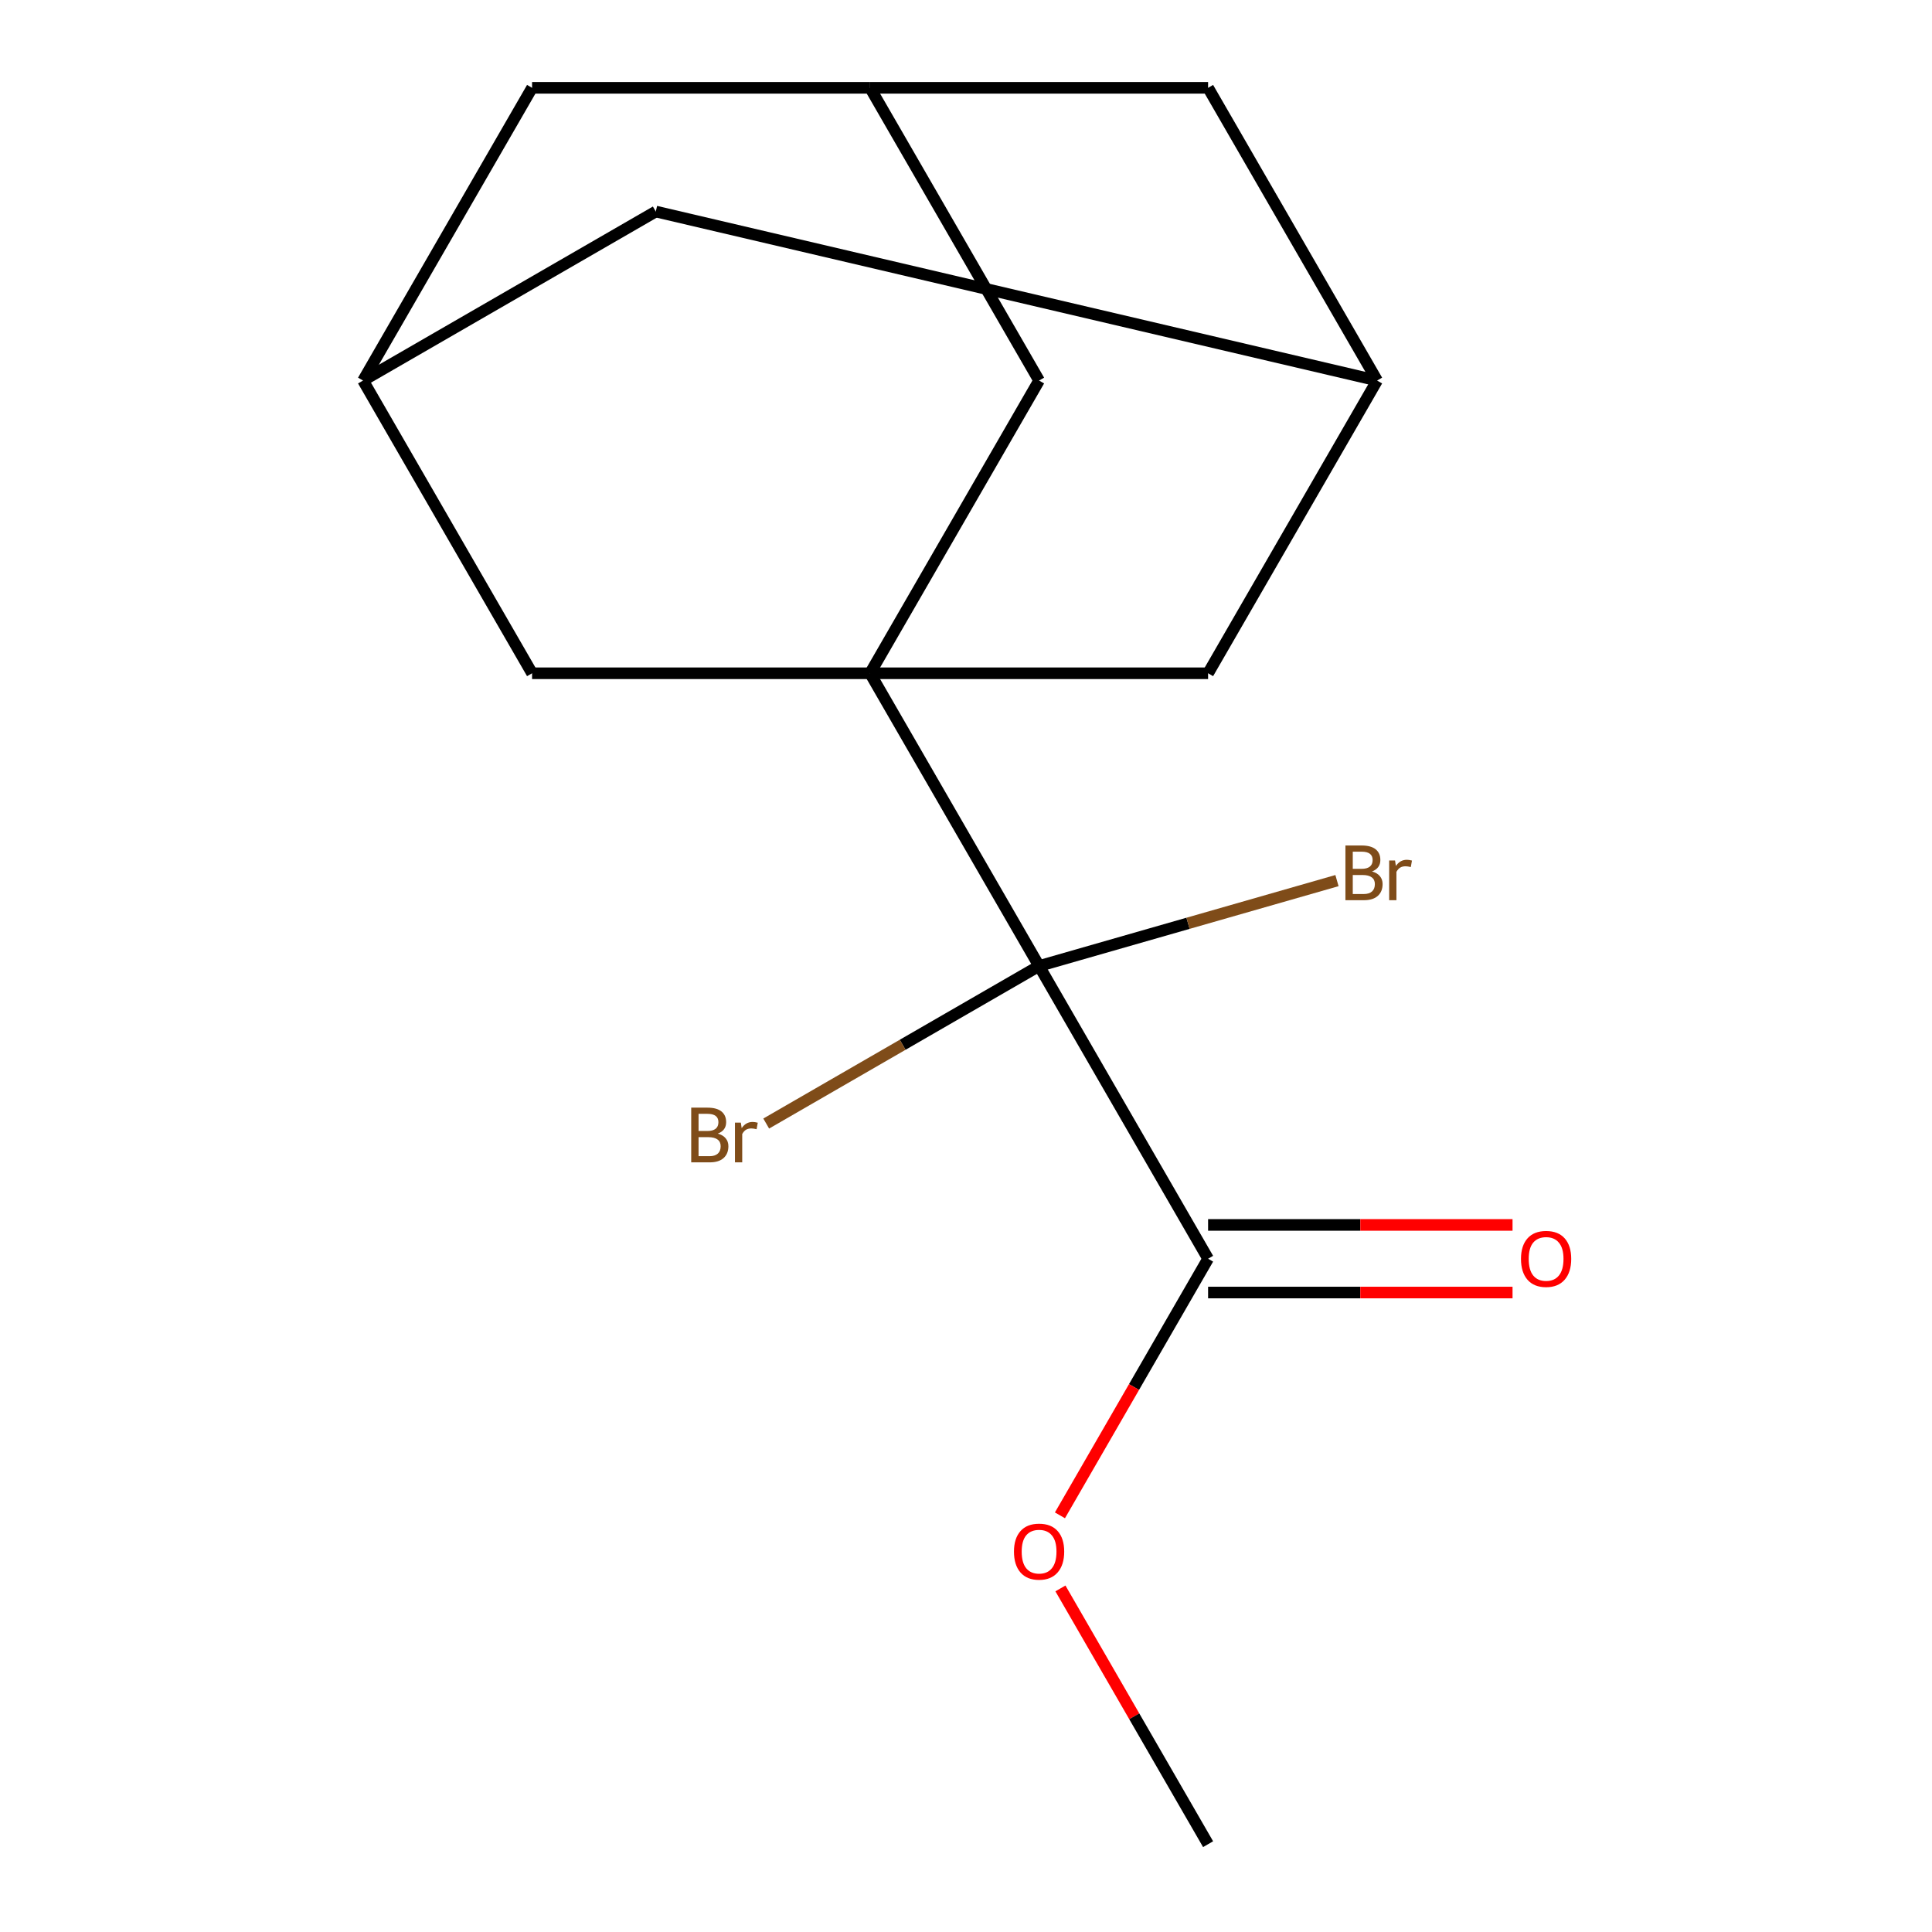 <?xml version='1.0' encoding='iso-8859-1'?>
<svg version='1.1' baseProfile='full'
              xmlns='http://www.w3.org/2000/svg'
                      xmlns:rdkit='http://www.rdkit.org/xml'
                      xmlns:xlink='http://www.w3.org/1999/xlink'
                  xml:space='preserve'
width='1000px' height='1000px' viewBox='0 0 1000 1000'>
<!-- END OF HEADER -->
<rect style='opacity:1.0;fill:#FFFFFF;stroke:none' width='1000' height='1000' x='0' y='0'> </rect>
<path class='bond-0' d='M 450.352,348.485 L 537.83,500' style='fill:none;fill-rule:evenodd;stroke:#000000;stroke-width:6px;stroke-linecap:butt;stroke-linejoin:miter;stroke-opacity:1' />
<path class='bond-2' d='M 450.352,348.485 L 537.83,196.97' style='fill:none;fill-rule:evenodd;stroke:#000000;stroke-width:6px;stroke-linecap:butt;stroke-linejoin:miter;stroke-opacity:1' />
<path class='bond-3' d='M 450.352,348.485 L 625.307,348.485' style='fill:none;fill-rule:evenodd;stroke:#000000;stroke-width:6px;stroke-linecap:butt;stroke-linejoin:miter;stroke-opacity:1' />
<path class='bond-4' d='M 450.352,348.485 L 275.398,348.485' style='fill:none;fill-rule:evenodd;stroke:#000000;stroke-width:6px;stroke-linecap:butt;stroke-linejoin:miter;stroke-opacity:1' />
<path class='bond-1' d='M 537.83,500 L 625.307,651.515' style='fill:none;fill-rule:evenodd;stroke:#000000;stroke-width:6px;stroke-linecap:butt;stroke-linejoin:miter;stroke-opacity:1' />
<path class='bond-9' d='M 537.83,500 L 467.209,540.773' style='fill:none;fill-rule:evenodd;stroke:#000000;stroke-width:6px;stroke-linecap:butt;stroke-linejoin:miter;stroke-opacity:1' />
<path class='bond-9' d='M 467.209,540.773 L 396.588,581.546' style='fill:none;fill-rule:evenodd;stroke:#7F4C19;stroke-width:6px;stroke-linecap:butt;stroke-linejoin:miter;stroke-opacity:1' />
<path class='bond-10' d='M 537.83,500 L 614.923,477.898' style='fill:none;fill-rule:evenodd;stroke:#000000;stroke-width:6px;stroke-linecap:butt;stroke-linejoin:miter;stroke-opacity:1' />
<path class='bond-10' d='M 614.923,477.898 L 692.015,455.797' style='fill:none;fill-rule:evenodd;stroke:#7F4C19;stroke-width:6px;stroke-linecap:butt;stroke-linejoin:miter;stroke-opacity:1' />
<path class='bond-8' d='M 625.307,669.011 L 704.097,669.011' style='fill:none;fill-rule:evenodd;stroke:#000000;stroke-width:6px;stroke-linecap:butt;stroke-linejoin:miter;stroke-opacity:1' />
<path class='bond-8' d='M 704.097,669.011 L 782.888,669.011' style='fill:none;fill-rule:evenodd;stroke:#FF0000;stroke-width:6px;stroke-linecap:butt;stroke-linejoin:miter;stroke-opacity:1' />
<path class='bond-8' d='M 625.307,634.02 L 704.097,634.02' style='fill:none;fill-rule:evenodd;stroke:#000000;stroke-width:6px;stroke-linecap:butt;stroke-linejoin:miter;stroke-opacity:1' />
<path class='bond-8' d='M 704.097,634.02 L 782.888,634.02' style='fill:none;fill-rule:evenodd;stroke:#FF0000;stroke-width:6px;stroke-linecap:butt;stroke-linejoin:miter;stroke-opacity:1' />
<path class='bond-14' d='M 625.307,651.515 L 586.965,717.926' style='fill:none;fill-rule:evenodd;stroke:#000000;stroke-width:6px;stroke-linecap:butt;stroke-linejoin:miter;stroke-opacity:1' />
<path class='bond-14' d='M 586.965,717.926 L 548.622,784.336' style='fill:none;fill-rule:evenodd;stroke:#FF0000;stroke-width:6px;stroke-linecap:butt;stroke-linejoin:miter;stroke-opacity:1' />
<path class='bond-7' d='M 537.83,196.97 L 450.352,45.455' style='fill:none;fill-rule:evenodd;stroke:#000000;stroke-width:6px;stroke-linecap:butt;stroke-linejoin:miter;stroke-opacity:1' />
<path class='bond-5' d='M 625.307,348.485 L 712.784,196.97' style='fill:none;fill-rule:evenodd;stroke:#000000;stroke-width:6px;stroke-linecap:butt;stroke-linejoin:miter;stroke-opacity:1' />
<path class='bond-6' d='M 275.398,348.485 L 187.92,196.97' style='fill:none;fill-rule:evenodd;stroke:#000000;stroke-width:6px;stroke-linecap:butt;stroke-linejoin:miter;stroke-opacity:1' />
<path class='bond-12' d='M 712.784,196.97 L 625.307,45.455' style='fill:none;fill-rule:evenodd;stroke:#000000;stroke-width:6px;stroke-linecap:butt;stroke-linejoin:miter;stroke-opacity:1' />
<path class='bond-17' d='M 712.784,196.97 L 339.435,109.492' style='fill:none;fill-rule:evenodd;stroke:#000000;stroke-width:6px;stroke-linecap:butt;stroke-linejoin:miter;stroke-opacity:1' />
<path class='bond-11' d='M 187.92,196.97 L 339.435,109.492' style='fill:none;fill-rule:evenodd;stroke:#000000;stroke-width:6px;stroke-linecap:butt;stroke-linejoin:miter;stroke-opacity:1' />
<path class='bond-13' d='M 187.92,196.97 L 275.398,45.455' style='fill:none;fill-rule:evenodd;stroke:#000000;stroke-width:6px;stroke-linecap:butt;stroke-linejoin:miter;stroke-opacity:1' />
<path class='bond-16' d='M 450.352,45.455 L 275.398,45.455' style='fill:none;fill-rule:evenodd;stroke:#000000;stroke-width:6px;stroke-linecap:butt;stroke-linejoin:miter;stroke-opacity:1' />
<path class='bond-18' d='M 450.352,45.455 L 625.307,45.455' style='fill:none;fill-rule:evenodd;stroke:#000000;stroke-width:6px;stroke-linecap:butt;stroke-linejoin:miter;stroke-opacity:1' />
<path class='bond-15' d='M 548.877,822.164 L 587.092,888.355' style='fill:none;fill-rule:evenodd;stroke:#FF0000;stroke-width:6px;stroke-linecap:butt;stroke-linejoin:miter;stroke-opacity:1' />
<path class='bond-15' d='M 587.092,888.355 L 625.307,954.545' style='fill:none;fill-rule:evenodd;stroke:#000000;stroke-width:6px;stroke-linecap:butt;stroke-linejoin:miter;stroke-opacity:1' />
<path  class='atom-9' d='M 787.262 651.595
Q 787.262 644.795, 790.622 640.995
Q 793.982 637.195, 800.262 637.195
Q 806.542 637.195, 809.902 640.995
Q 813.262 644.795, 813.262 651.595
Q 813.262 658.475, 809.862 662.395
Q 806.462 666.275, 800.262 666.275
Q 794.022 666.275, 790.622 662.395
Q 787.262 658.515, 787.262 651.595
M 800.262 663.075
Q 804.582 663.075, 806.902 660.195
Q 809.262 657.275, 809.262 651.595
Q 809.262 646.035, 806.902 643.235
Q 804.582 640.395, 800.262 640.395
Q 795.942 640.395, 793.582 643.195
Q 791.262 645.995, 791.262 651.595
Q 791.262 657.315, 793.582 660.195
Q 795.942 663.075, 800.262 663.075
' fill='#FF0000'/>
<path  class='atom-10' d='M 371.534 586.757
Q 374.254 587.517, 375.614 589.197
Q 377.014 590.837, 377.014 593.277
Q 377.014 597.197, 374.494 599.437
Q 372.014 601.637, 367.294 601.637
L 357.774 601.637
L 357.774 573.317
L 366.134 573.317
Q 370.974 573.317, 373.414 575.277
Q 375.854 577.237, 375.854 580.837
Q 375.854 585.117, 371.534 586.757
M 361.574 576.517
L 361.574 585.397
L 366.134 585.397
Q 368.934 585.397, 370.374 584.277
Q 371.854 583.117, 371.854 580.837
Q 371.854 576.517, 366.134 576.517
L 361.574 576.517
M 367.294 598.437
Q 370.054 598.437, 371.534 597.117
Q 373.014 595.797, 373.014 593.277
Q 373.014 590.957, 371.374 589.797
Q 369.774 588.597, 366.694 588.597
L 361.574 588.597
L 361.574 598.437
L 367.294 598.437
' fill='#7F4C19'/>
<path  class='atom-10' d='M 383.454 581.077
L 383.894 583.917
Q 386.054 580.717, 389.574 580.717
Q 390.694 580.717, 392.214 581.117
L 391.614 584.477
Q 389.894 584.077, 388.934 584.077
Q 387.254 584.077, 386.134 584.757
Q 385.054 585.397, 384.174 586.957
L 384.174 601.637
L 380.414 601.637
L 380.414 581.077
L 383.454 581.077
' fill='#7F4C19'/>
<path  class='atom-11' d='M 710.149 451.065
Q 712.869 451.825, 714.229 453.505
Q 715.629 455.145, 715.629 457.585
Q 715.629 461.505, 713.109 463.745
Q 710.629 465.945, 705.909 465.945
L 696.389 465.945
L 696.389 437.625
L 704.749 437.625
Q 709.589 437.625, 712.029 439.585
Q 714.469 441.545, 714.469 445.145
Q 714.469 449.425, 710.149 451.065
M 700.189 440.825
L 700.189 449.705
L 704.749 449.705
Q 707.549 449.705, 708.989 448.585
Q 710.469 447.425, 710.469 445.145
Q 710.469 440.825, 704.749 440.825
L 700.189 440.825
M 705.909 462.745
Q 708.669 462.745, 710.149 461.425
Q 711.629 460.105, 711.629 457.585
Q 711.629 455.265, 709.989 454.105
Q 708.389 452.905, 705.309 452.905
L 700.189 452.905
L 700.189 462.745
L 705.909 462.745
' fill='#7F4C19'/>
<path  class='atom-11' d='M 722.069 445.385
L 722.509 448.225
Q 724.669 445.025, 728.189 445.025
Q 729.309 445.025, 730.829 445.425
L 730.229 448.785
Q 728.509 448.385, 727.549 448.385
Q 725.869 448.385, 724.749 449.065
Q 723.669 449.705, 722.789 451.265
L 722.789 465.945
L 719.029 465.945
L 719.029 445.385
L 722.069 445.385
' fill='#7F4C19'/>
<path  class='atom-15' d='M 524.83 803.11
Q 524.83 796.31, 528.19 792.51
Q 531.55 788.71, 537.83 788.71
Q 544.11 788.71, 547.47 792.51
Q 550.83 796.31, 550.83 803.11
Q 550.83 809.99, 547.43 813.91
Q 544.03 817.79, 537.83 817.79
Q 531.59 817.79, 528.19 813.91
Q 524.83 810.03, 524.83 803.11
M 537.83 814.59
Q 542.15 814.59, 544.47 811.71
Q 546.83 808.79, 546.83 803.11
Q 546.83 797.55, 544.47 794.75
Q 542.15 791.91, 537.83 791.91
Q 533.51 791.91, 531.15 794.71
Q 528.83 797.51, 528.83 803.11
Q 528.83 808.83, 531.15 811.71
Q 533.51 814.59, 537.83 814.59
' fill='#FF0000'/>
</svg>
